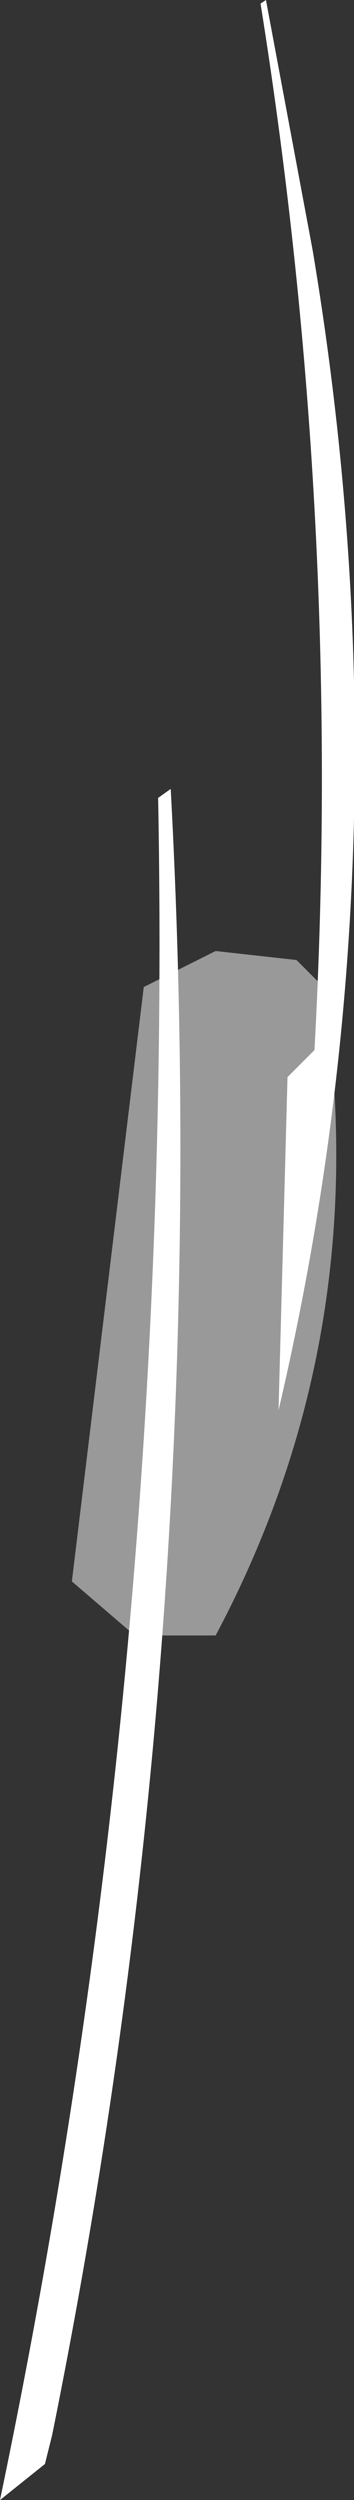<?xml version="1.0" encoding="UTF-8" standalone="no"?>
<svg xmlns:xlink="http://www.w3.org/1999/xlink" height="69.4px" width="9.85px" xmlns="http://www.w3.org/2000/svg">
  <rect width="100%" height="100%" fill="#333333" stroke="none"/>
  <g transform="matrix(1.0, 0.0, 0.0, 1.0, 29.55, 49.15)">
    <path d="M-21.3 -22.5 L-20.55 -21.75 Q-19.1 -12.1 -23.55 -3.75 L-25.8 -3.75 -27.55 -5.25 -25.55 -21.75 -23.55 -22.75 -21.3 -22.5" fill="#999999" fill-rule="evenodd" stroke="none"/>
    <path d="M-22.3 -49.05 L-22.15 -49.15 -20.85 -42.2 Q-18.1 -25.8 -21.8 -10.0 L-21.55 -19.25 -20.8 -20.0 Q-20.0 -34.65 -22.3 -49.05 M-25.15 -27.0 L-24.8 -27.25 Q-23.55 -4.05 -28.1 18.45 L-28.3 19.25 -29.55 20.25 Q-24.7 -2.95 -25.15 -27.0" fill="#ffffff" fill-rule="evenodd" stroke="none"/>
  </g>
</svg>
